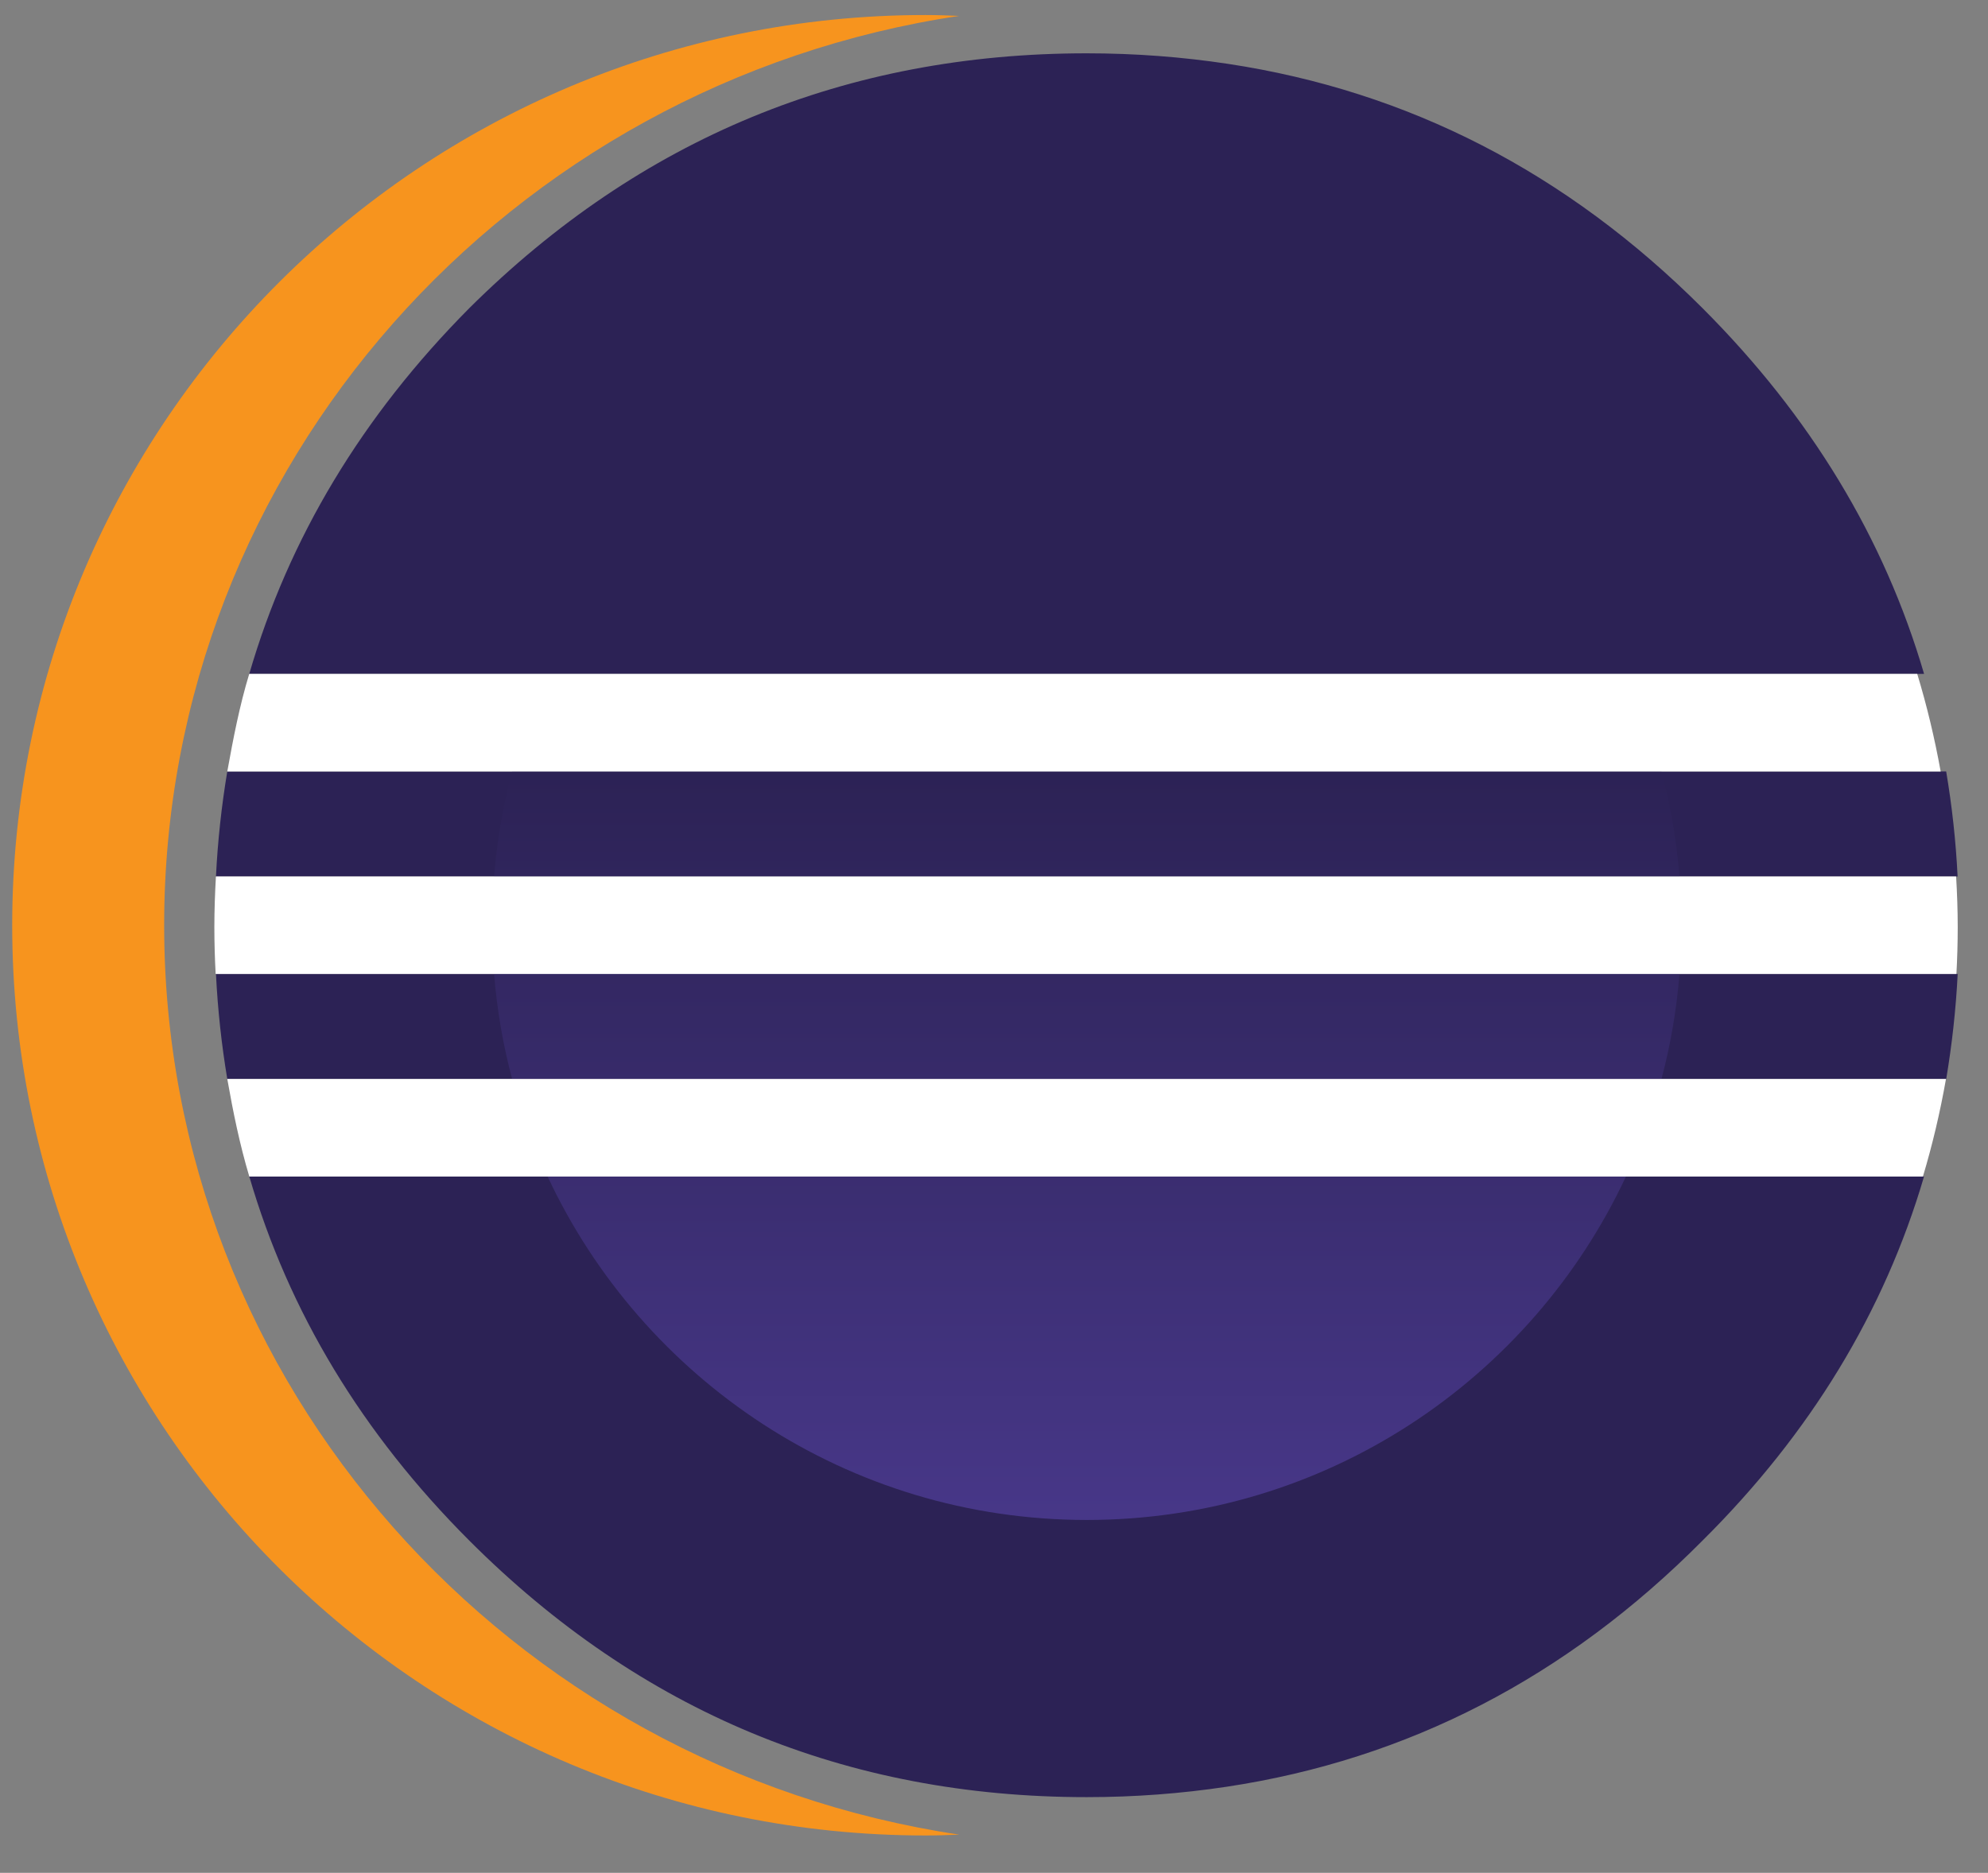 <svg width="52" height="49" viewBox="0 0 52 49" fill="none" xmlns="http://www.w3.org/2000/svg">
<rect x="0" y="0" width="52" height="49" fill="#808080" stroke="none"/>
<g clip-path="url(#clip0_8342_29761)">
<path d="M14.324 30.782H6.521C7.554 34.326 9.472 37.503 12.278 40.31C16.753 44.786 22.134 47.02 28.426 47.02C29.684 47.02 30.902 46.926 32.086 46.748C36.826 46.032 40.975 43.89 44.53 40.31C47.355 37.504 49.286 34.326 50.327 30.782H47.16H42.53H14.324Z" fill="#2C2255"/>
<path d="M10.022 20.184H5.945C5.796 21.08 5.695 21.994 5.649 22.932H10.493H12.924H48.003H51.205C51.159 21.994 51.057 21.08 50.906 20.184" fill="#2C2255"/>
<path d="M5.649 25.483C5.695 26.421 5.796 27.336 5.945 28.231H10.183H13.396H47.717H50.907C51.057 27.336 51.16 26.421 51.207 25.483" fill="#2C2255"/>
<path d="M50.328 17.632C49.288 14.078 47.357 10.887 44.53 8.06C40.984 4.515 36.847 2.387 32.123 1.671C30.928 1.49 29.697 1.395 28.426 1.395C22.134 1.395 16.753 3.617 12.278 8.06C9.471 10.887 7.553 14.078 6.52 17.632" fill="#2C2255"/>
<path d="M4.294 24.208C4.294 12.174 13.332 2.174 25.09 0.416C24.799 0.405 24.506 0.393 24.211 0.393C11.016 0.393 0.319 11.056 0.319 24.208C0.319 37.361 11.016 48.023 24.211 48.023C24.506 48.023 24.799 48.013 25.092 48.001C13.332 46.242 4.294 36.243 4.294 24.208Z" fill="#F7941E"/>
<path d="M43.93 22.931C43.854 21.989 43.695 21.071 43.459 20.184H13.396C13.159 21.07 13 21.989 12.924 22.931H43.93Z" fill="url(#paint0_linear_8342_29761)"/>
<path d="M43.93 25.483H12.924C13 26.425 13.158 27.343 13.396 28.231H43.459C43.696 27.344 43.854 26.425 43.93 25.483Z" fill="url(#paint1_linear_8342_29761)"/>
<path d="M28.427 39.768C34.67 39.768 40.052 36.089 42.53 30.782H14.324C16.802 36.089 22.184 39.768 28.427 39.768Z" fill="url(#paint2_linear_8342_29761)"/>
<path d="M10.626 25.483H12.902H43.988H48.072H51.174C51.196 25.077 51.208 24.669 51.208 24.257C51.208 23.812 51.192 23.371 51.166 22.931H48.072H43.988H12.902H10.465H5.648C5.623 23.37 5.607 23.812 5.607 24.257C5.607 24.669 5.619 25.077 5.641 25.483H10.626Z" fill="white"/>
<path d="M14.233 17.632H6.519C6.266 18.463 6.102 19.315 5.945 20.185H9.918H13.301H43.443H47.711H50.762C50.605 19.316 50.402 18.464 50.149 17.632" fill="white"/>
<path d="M47.832 28.23H43.563H13.422H10.201H5.945C6.098 29.099 6.272 29.951 6.521 30.782H14.353H42.632H47.275H50.298C50.547 29.951 50.748 29.099 50.901 28.23H47.832Z" fill="white"/>
</g>
<defs>
<linearGradient id="paint0_linear_8342_29761" x1="28.427" y1="50.117" x2="28.427" y2="15.801" gradientUnits="userSpaceOnUse">
<stop offset="0.303" stop-color="#473788"/>
<stop offset="0.872" stop-color="#2C2255"/>
</linearGradient>
<linearGradient id="paint1_linear_8342_29761" x1="28.427" y1="50.117" x2="28.427" y2="15.802" gradientUnits="userSpaceOnUse">
<stop offset="0.303" stop-color="#473788"/>
<stop offset="0.872" stop-color="#2C2255"/>
</linearGradient>
<linearGradient id="paint2_linear_8342_29761" x1="28.427" y1="50.116" x2="28.427" y2="15.803" gradientUnits="userSpaceOnUse">
<stop offset="0.303" stop-color="#473788"/>
<stop offset="0.863" stop-color="#2C2255"/>
</linearGradient>
<clipPath id="clip0_8342_29761">
<rect width="51.262" height="48" fill="white" transform="translate(0.319 0.364)"/>
</clipPath>
</defs>
</svg>